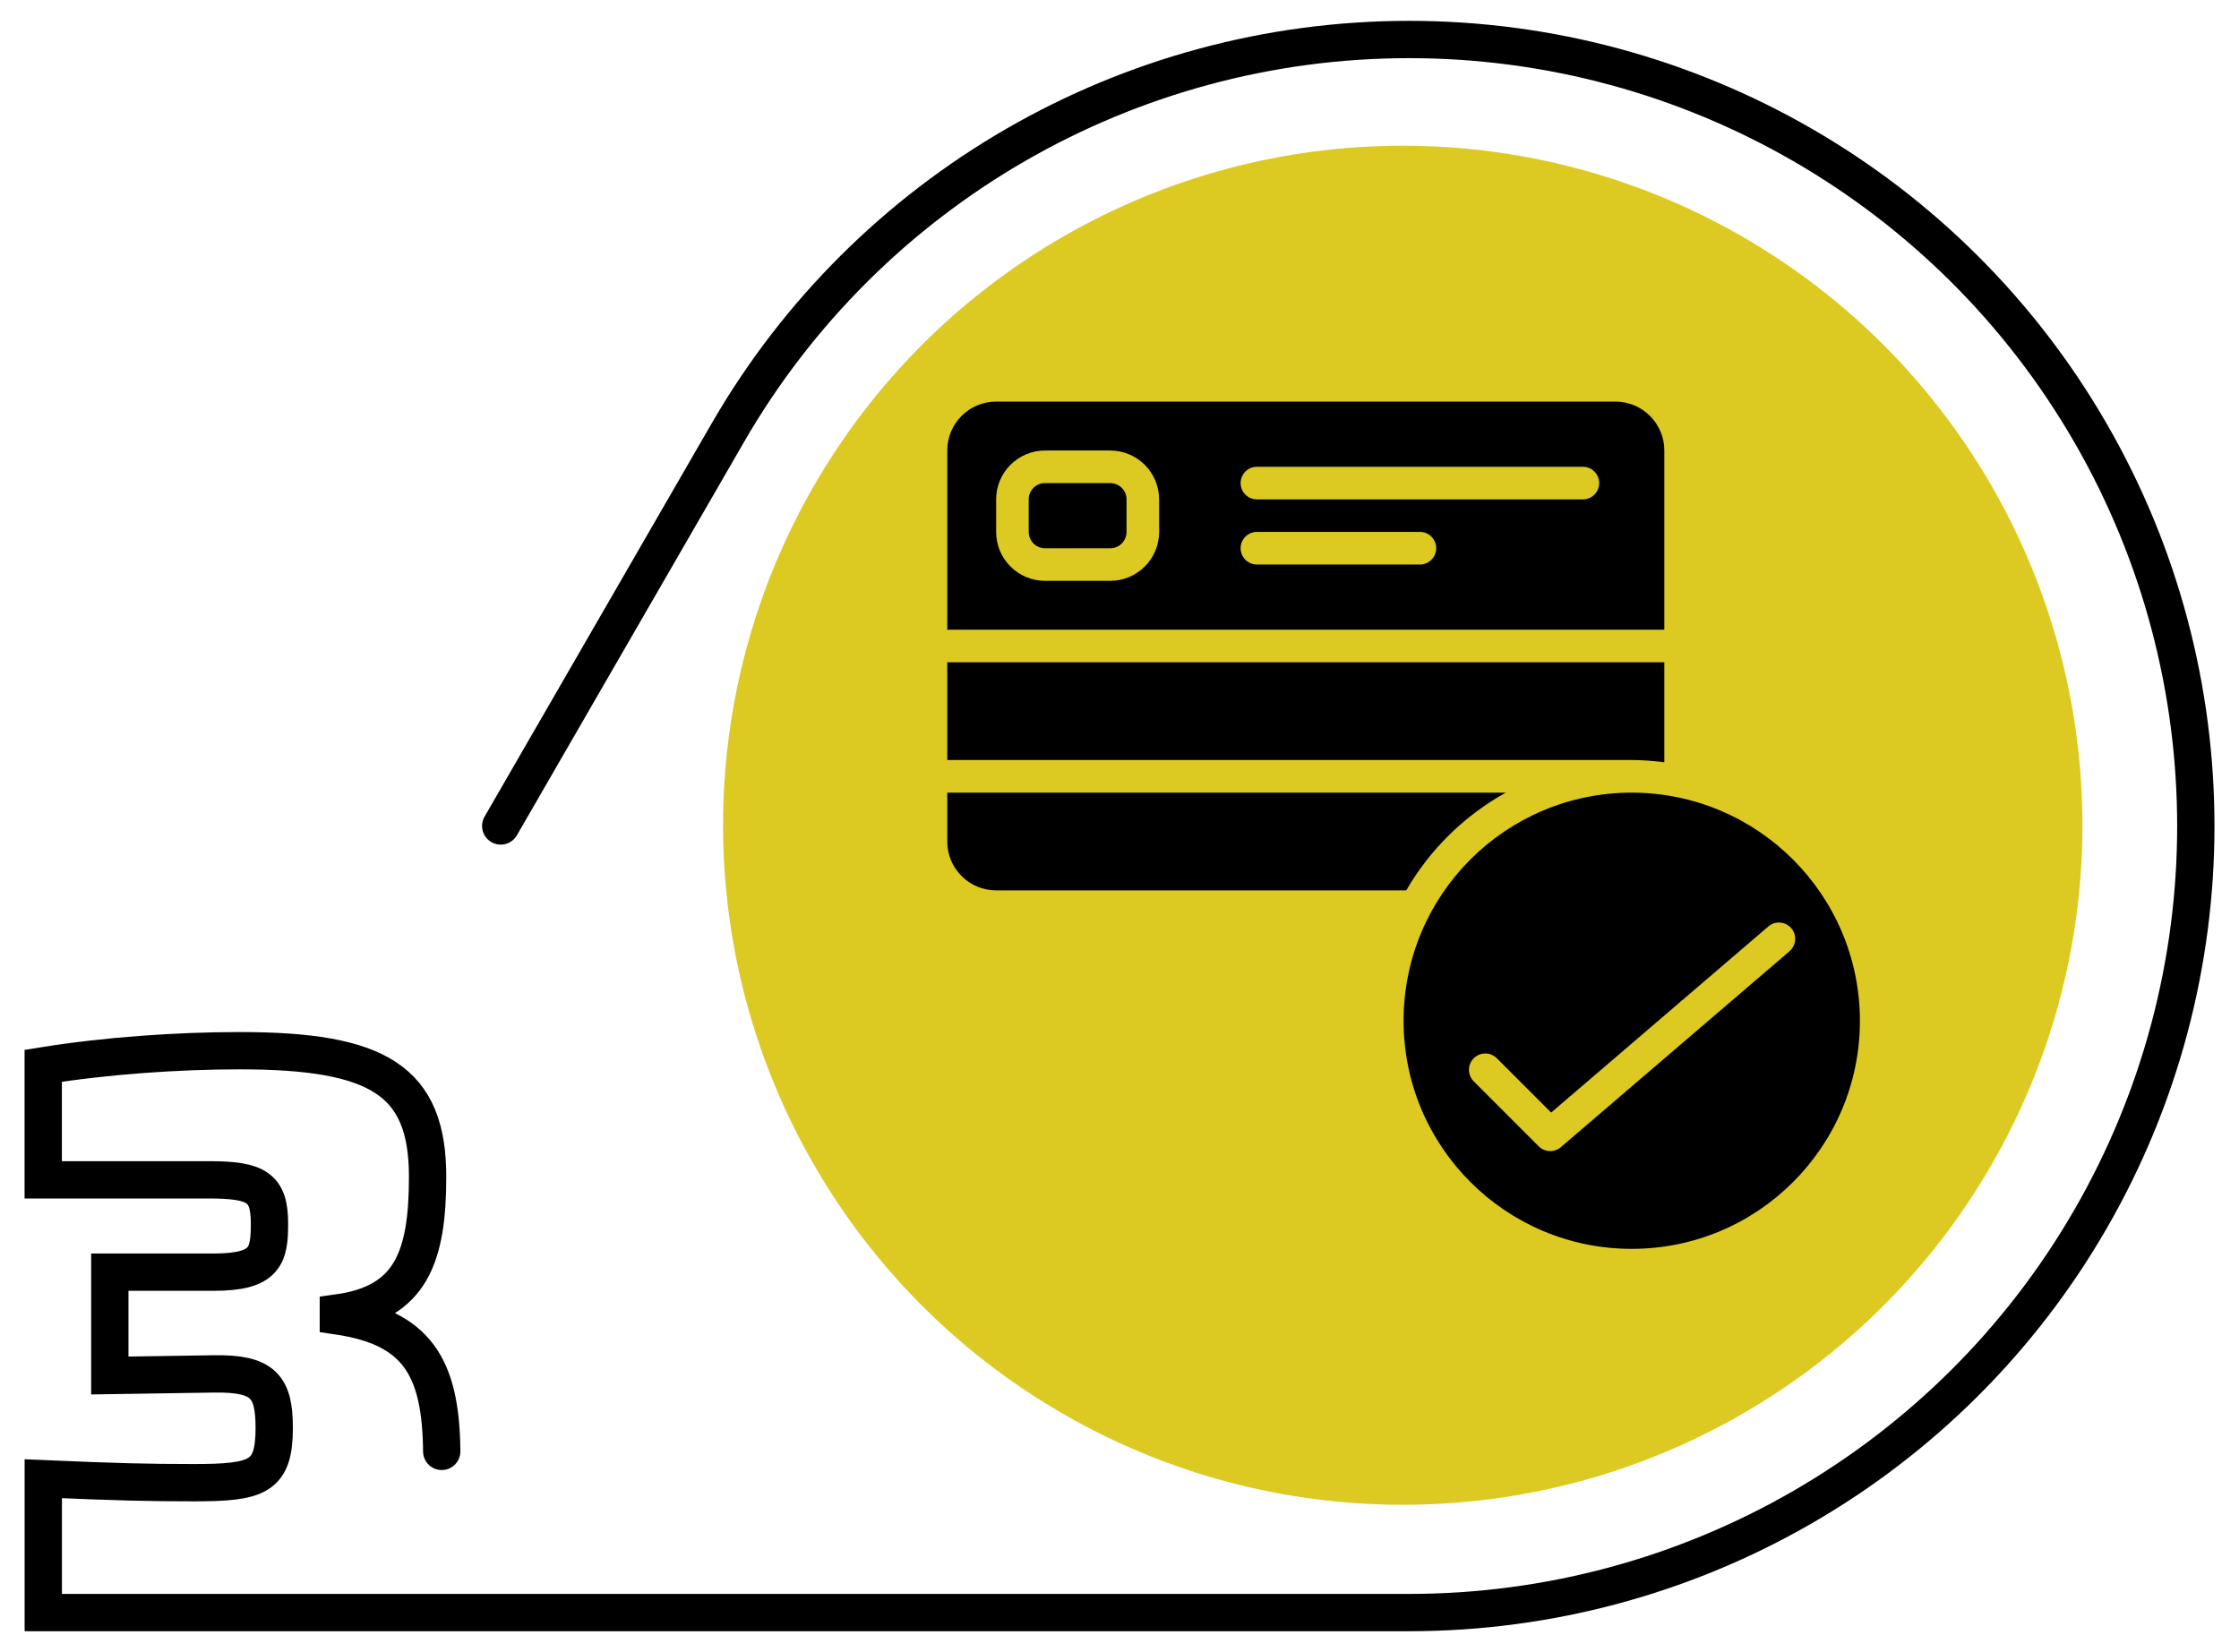 <svg xmlns="http://www.w3.org/2000/svg" id="Layer_1" viewBox="0 0 420 310"><defs><style>      .st0 {        fill: #dcca22;      }      .st1 {        fill: none;        stroke: #000;        stroke-linecap: round;        stroke-miterlimit: 10;        stroke-width: 7px;      }    </style></defs><circle class="st0" cx="263.13" cy="154.84" r="127.5"></circle><path id="_x33_" class="st1" d="M82.86,272.32c-.14-15.86-4.7-23.2-19.39-25.4v-.59c13.66-1.9,16.74-10.57,16.74-25.55,0-18.06-9.25-23.64-35.24-23.64-11.6,0-24.97.92-36.86,2.83v21.4h31.13c8.96,0,11.31,1.46,11.31,8.22,0,6.02-.73,9.1-10.42,9.1h-19.53v19.39l19.53-.3c9.25-.14,11.31,2.35,11.31,10.13,0,9.25-3.09,10.28-15.13,10.28-8.66,0-14.54-.15-28.19-.74v25.11h256.21c52.72,0,101.44-28.13,127.8-73.79h0c26.36-45.66,26.36-101.91,0-147.57h0c-26.36-45.66-75.08-73.79-127.8-73.79h0c-52.72,0-101.44,28.13-127.8,73.78l-42.6,73.78"></path><g id="Page-1"><g id="_x30_16---Credit-Card"><path id="Path" d="M312.2,143.03v-18.77h-134.51v18.34h128.39c2.04.01,4.09.16,6.11.42Z"></path><path id="Shape" d="M312.2,84.52c0-5.06-4.11-9.17-9.17-9.17h-116.17c-5.07,0-9.17,4.11-9.17,9.17v33.63h134.51v-33.63ZM217.43,99.81c0,5.06-4.11,9.17-9.17,9.17h-12.23c-5.06,0-9.17-4.11-9.17-9.17v-6.11c0-5.06,4.11-9.17,9.17-9.17h12.23c5.06,0,9.17,4.11,9.17,9.17v6.11ZM266.35,105.92h-30.57c-1.69,0-3.06-1.37-3.06-3.06s1.37-3.06,3.06-3.06h30.57c1.69,0,3.06,1.37,3.06,3.06s-1.37,3.06-3.06,3.06ZM296.92,93.7h-61.14c-1.69,0-3.06-1.37-3.06-3.06s1.37-3.06,3.06-3.06h61.14c1.69,0,3.06,1.37,3.06,3.06s-1.37,3.06-3.06,3.06Z"></path><path id="Shape1" data-name="Shape" d="M306.09,148.72c-23.64,0-42.8,19.16-42.8,42.8s19.16,42.8,42.8,42.8,42.8-19.16,42.8-42.8c-.03-23.63-19.17-42.77-42.8-42.8h0ZM335.59,178.56l-42.8,36.68c-1.21,1.04-3.02.97-4.15-.16l-12.23-12.23c-1.16-1.2-1.14-3.11.04-4.29,1.18-1.18,3.09-1.2,4.29-.04l10.23,10.23,40.66-34.85c.82-.76,1.99-1.01,3.05-.65,1.06.36,1.84,1.27,2.03,2.37s-.24,2.22-1.11,2.92h0Z"></path><path id="Path1" data-name="Path" d="M282.46,148.72h-104.77v9.17c0,5.06,4.11,9.17,9.17,9.17h76.93c4.45-7.69,10.9-14.02,18.67-18.34h0Z"></path><path id="Rectangle" d="M196.03,90.64h12.23c1.69,0,3.06,1.37,3.06,3.06v6.11c0,1.69-1.37,3.06-3.06,3.06h-12.23c-1.69,0-3.06-1.37-3.06-3.06v-6.11c0-1.69,1.37-3.06,3.06-3.06Z"></path></g></g></svg>